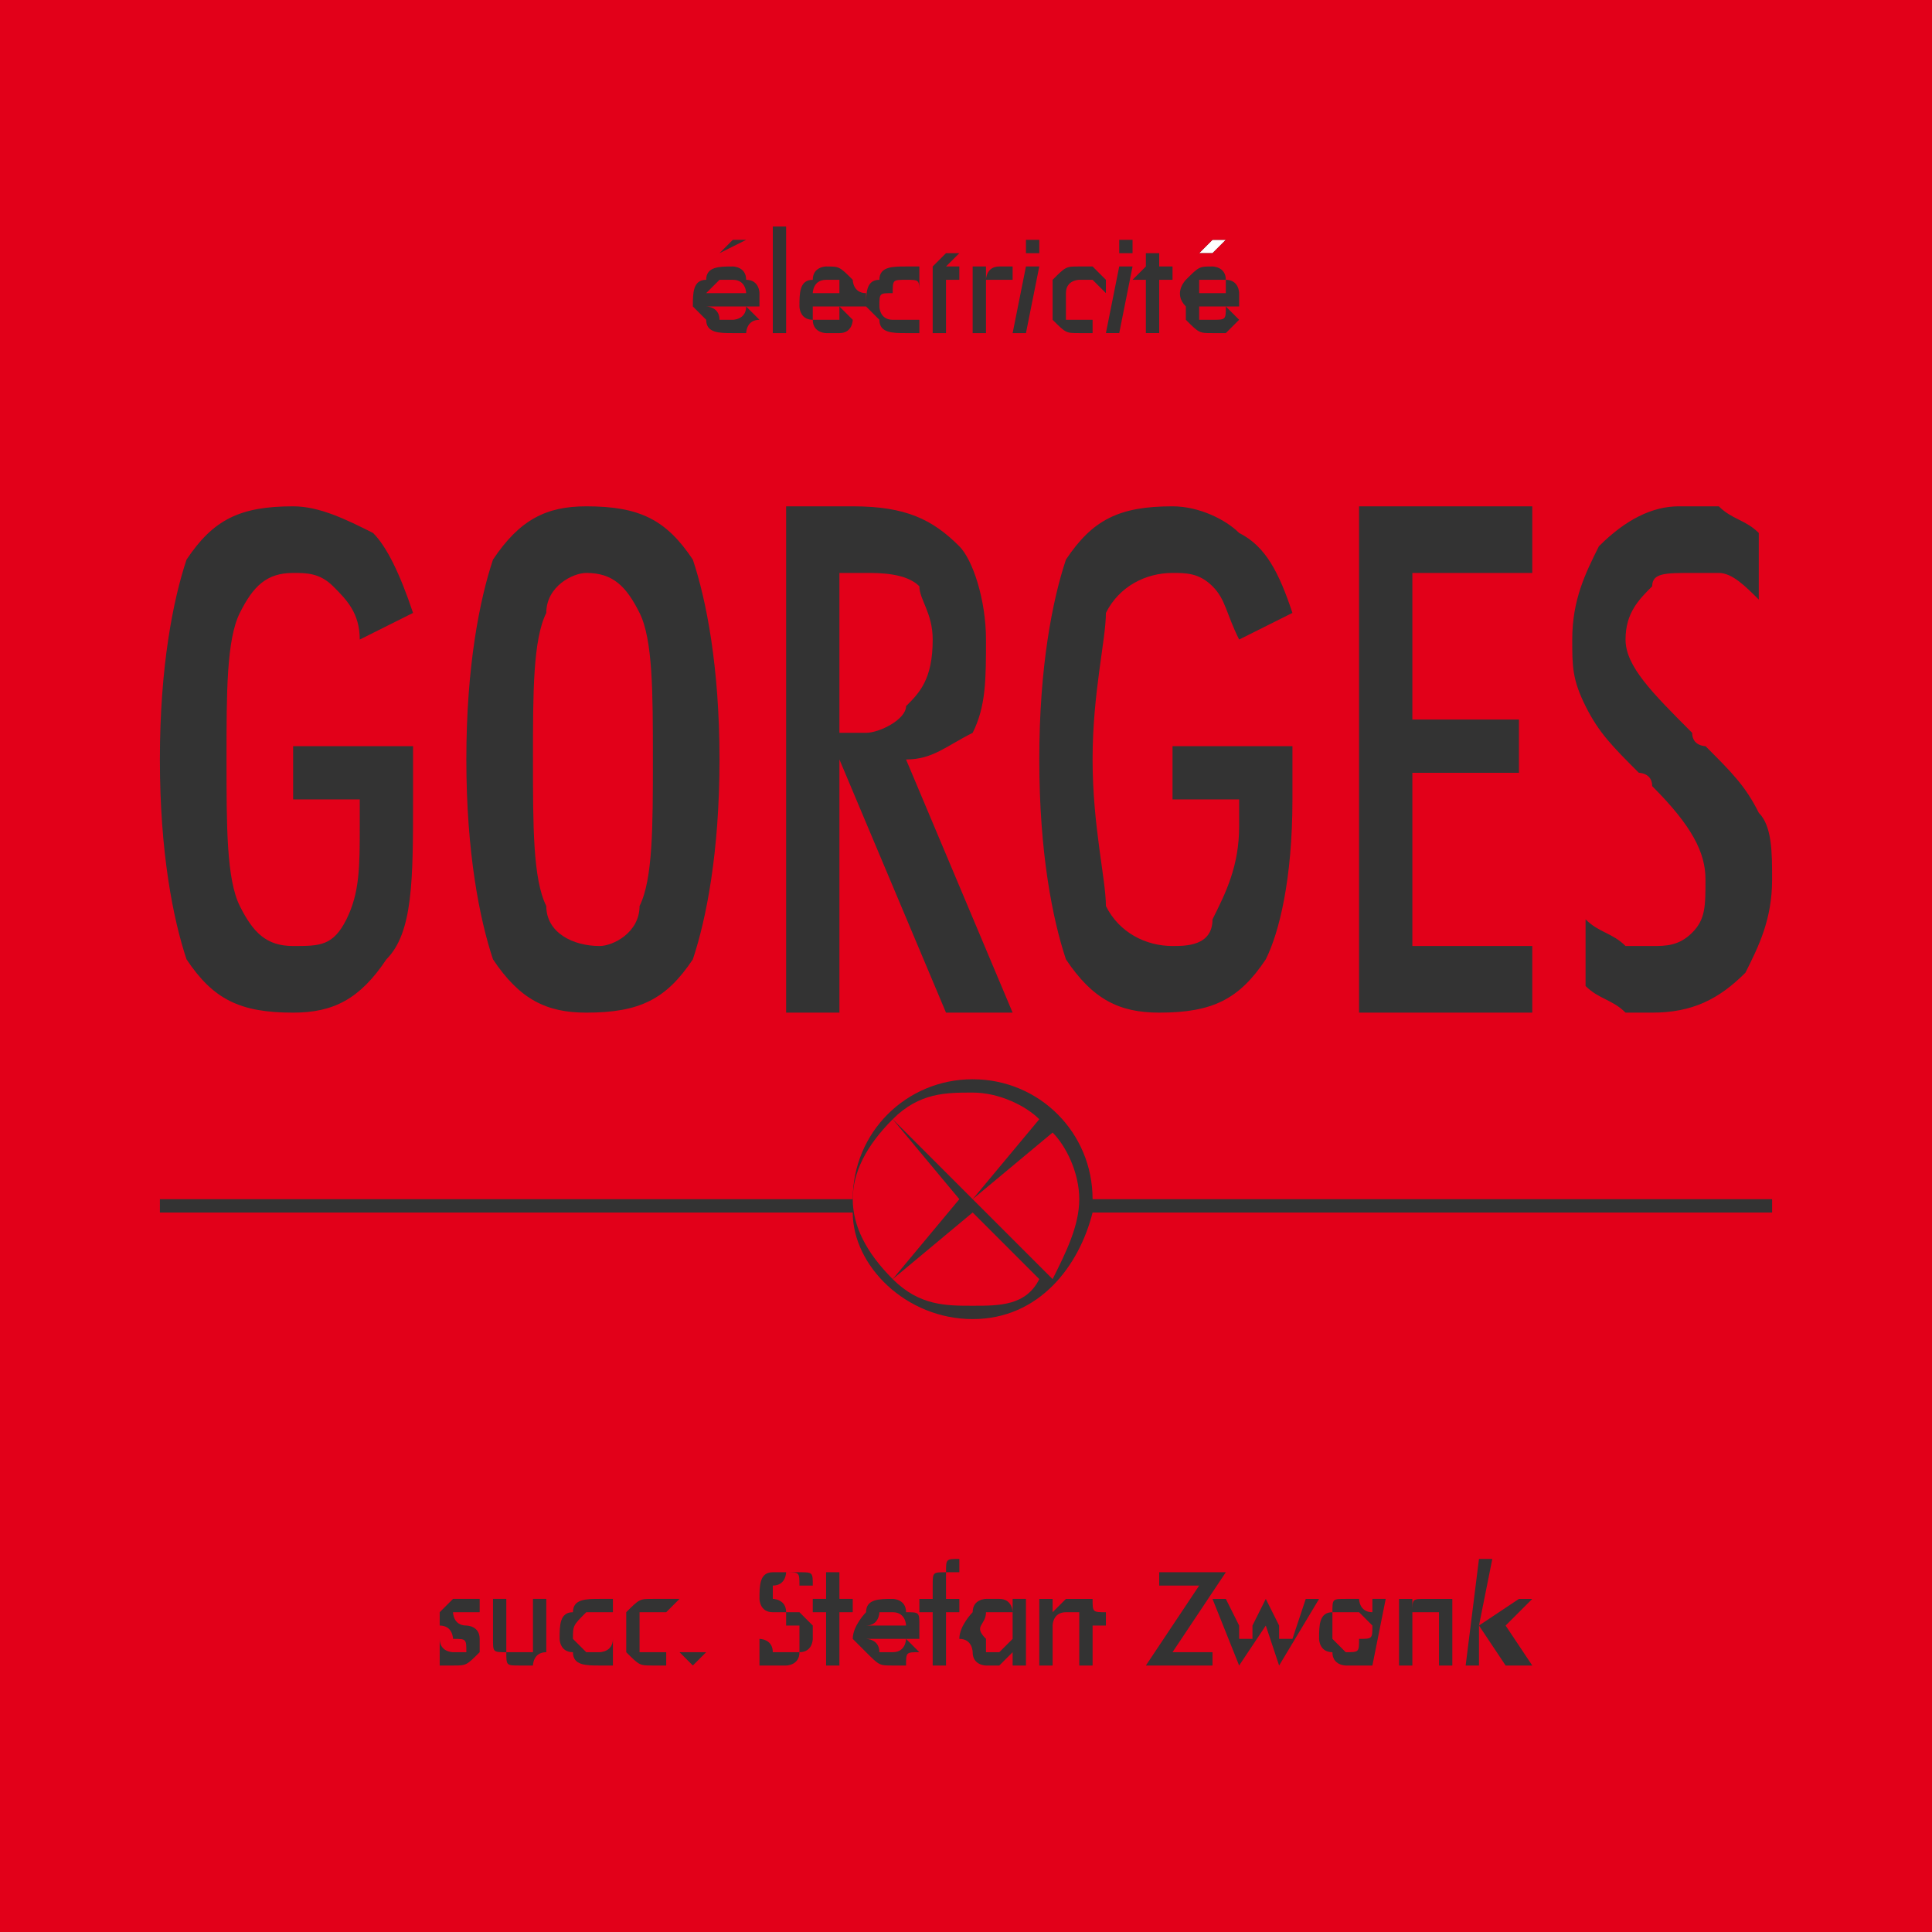 <?xml version="1.0" encoding="UTF-8"?>
<!DOCTYPE svg PUBLIC "-//W3C//DTD SVG 1.1//EN" "http://www.w3.org/Graphics/SVG/1.1/DTD/svg11.dtd">
<!-- Creator: CorelDRAW X7 -->
<svg xmlns="http://www.w3.org/2000/svg" xml:space="preserve" width="145px" height="145px" version="1.1" style="shape-rendering:geometricPrecision; text-rendering:geometricPrecision; image-rendering:optimizeQuality; fill-rule:evenodd; clip-rule:evenodd"
viewBox="0 0 145 145"
 xmlns:xlink="http://www.w3.org/1999/xlink">
 <rect x="0" y="0" width="145" height="145" fill="#333333" stroke="none"/>
 <defs>
  <style type="text/css">
   <![CDATA[
    .fil1 {fill:#FEFEFE;fill-rule:nonzero}
    .fil0 {fill:#E20019;fill-rule:nonzero}
   ]]>
  </style>
 </defs>
 <g id="Ebene_x0020_1">
  <g id="_805187056">
   <path class="fil0" d="M55 21c0,0 0,0 0,0 -1,0 -1,0 -1,0 0,0 -1,1 -1,1l3 0c0,0 0,-1 -1,-1z"/>
   <path class="fil0" d="M67 121c-1,0 -1,0 -1,0 0,0 0,1 -1,1l3 0c0,0 0,-1 -1,-1 0,0 0,0 0,0z"/>
   <path class="fil0" d="M76 121c-1,0 -1,0 -1,0 -1,0 -1,0 -1,0 0,1 -1,1 0,2 0,0 0,0 0,1 0,0 0,0 1,0 0,0 0,0 1,-1 0,0 0,0 0,-1 0,0 0,-1 0,-1z"/>
   <path class="fil0" d="M63 21c0,0 0,0 -1,0 0,0 0,0 0,0 -1,0 -1,1 -1,1l2 0c0,0 0,-1 0,-1z"/>
   <path class="fil0" d="M102 121c0,0 0,0 -1,0 0,0 0,0 -1,0 0,1 0,1 0,2 0,0 0,0 1,1 0,0 0,0 0,0 1,0 1,0 1,-1 1,0 1,0 1,-1 0,0 -1,-1 -1,-1z"/>
   <path class="fil0" d="M92 21c-1,0 -1,0 -1,0 0,0 -1,0 -1,0 0,0 0,1 0,1l2 0c0,0 0,-1 0,-1z"/>
   <path class="fil0" d="M65 43l-2 0 0 12 2 0c1,0 3,-1 3,-2 1,-1 2,-2 2,-5 0,-2 -1,-3 -1,-4 -1,-1 -3,-1 -4,-1z"/>
   <path class="fil0" d="M45 71c1,0 3,-1 3,-3 1,-2 1,-6 1,-11 0,-5 0,-9 -1,-11 -1,-2 -2,-3 -4,-3 -1,0 -3,1 -3,3 -1,2 -1,6 -1,11 0,5 0,9 1,11 0,2 2,3 4,3z"/>
   <path class="fil0" d="M73 90l6 6c1,-2 2,-4 2,-6 0,-2 -1,-4 -2,-5l-6 5z"/>
   <path class="fil0" d="M78 84c-1,-1 -3,-2 -5,-2 -2,0 -4,0 -6,2l6 6 5 -6z"/>
   <path class="fil0" d="M67 84c-2,2 -3,4 -3,6 0,2 1,4 3,6l5 -6 -5 -6z"/>
   <path class="fil0" d="M67 96c2,2 4,2 6,2 2,0 4,0 5,-2l-5 -5 -6 5z"/>
   <g>
    <polygon class="fil1" points="92,18 91,19 90,19 91,18 "/>
   </g>
   <path class="fil0" d="M0 0l0 145 145 0 0 -145 -145 0zm102 38l0 0 13 0 0 5 -9 0 0 11 8 0 0 4 -8 0 0 13 9 0 0 5 -13 0 0 -38zm-5 8l0 0 -4 2c-1,-2 -1,-3 -2,-4 -1,-1 -2,-1 -3,-1 -2,0 -4,1 -5,3 0,2 -1,6 -1,11 0,5 1,9 1,11 1,2 3,3 5,3 1,0 3,0 3,-2 1,-2 2,-4 2,-7 0,-1 0,-1 0,-1 0,-1 0,-1 0,-1l-5 0 0 -4 9 0c0,0 0,1 0,2 0,1 0,1 0,2 0,6 -1,10 -2,12 -2,3 -4,4 -8,4 -3,0 -5,-1 -7,-4 -1,-3 -2,-8 -2,-15 0,-7 1,-12 2,-15 2,-3 4,-4 8,-4 2,0 4,1 5,2 2,1 3,3 4,6zm-6 -28l0 0 1 0 -1 1 -1 0 1 -1zm-2 3l0 0c1,-1 1,-1 2,-1 0,0 1,0 1,1 1,0 1,1 1,1l0 0 0 1 -3 0c0,0 0,0 0,1 0,0 0,0 1,0 0,0 0,0 0,0 1,0 1,0 1,-1l1 1c0,0 -1,1 -1,1 0,0 -1,0 -1,0 -1,0 -1,0 -2,-1 0,0 0,-1 0,-1 -1,-1 0,-2 0,-2zm-3 -1l0 0 0 0 0 -1 1 0 0 1 1 0 0 1 -1 0 0 4 -1 0 0 -4 -1 0 1 -1zm-2 -2l0 0c0,0 0,0 0,0 0,0 1,0 1,0 0,0 0,1 0,1 0,0 0,0 0,0 0,0 0,0 -1,0 0,0 0,0 0,0 0,0 0,0 0,0 0,0 0,-1 0,-1zm0 2l0 0 1 0 -1 5 -1 0 1 -5zm-5 1l0 0c1,-1 1,-1 2,-1 0,0 1,0 1,0 0,0 0,0 1,1l0 1c-1,-1 -1,-1 -1,-1 0,0 -1,0 -1,0 0,0 -1,0 -1,1 0,0 0,0 0,1 0,0 0,1 0,1 0,0 1,0 1,0 0,0 0,0 1,0 0,0 0,0 0,0l0 1c0,0 0,0 0,0 -1,0 -1,0 -1,0 -1,0 -1,0 -2,-1 0,0 0,-1 0,-1 0,-1 0,-2 0,-2zm-2 -3l0 0c0,0 0,0 0,0 0,0 1,0 1,0 0,0 0,1 0,1 0,0 0,0 0,0 0,0 -1,0 -1,0 0,0 0,0 0,0 0,0 0,0 0,0 0,0 0,-1 0,-1zm0 2l0 0 1 0 -1 5 -1 0 1 -5zm-4 0l0 0 1 0 0 1c0,0 0,-1 1,-1 0,0 0,0 0,0l1 0 0 0 0 1 -1 0 0 0c0,0 0,0 -1,0 0,1 0,1 0,2l0 2 -1 0 0 -5zm3 56l0 0 -5 0 -8 -19 0 0 0 19 -4 0 0 -38 5 0c4,0 6,1 8,3 1,1 2,4 2,7 0,3 0,5 -1,7 -2,1 -3,2 -5,2l8 19zm-6 -56l0 0 0 0 1 -1 1 0 -1 1 1 0 0 1 -1 0 0 4 -1 0 0 -4 0 0 0 -1zm-4 1l0 0c0,-1 1,-1 2,-1 0,0 0,0 1,0 0,0 0,0 0,1l0 1c0,-1 0,-1 -1,-1 0,0 0,0 0,0 -1,0 -1,0 -1,1 -1,0 -1,0 -1,1 0,0 0,1 1,1 0,0 0,0 1,0 0,0 0,0 0,0 1,0 1,0 1,0l0 1c0,0 -1,0 -1,0 0,0 0,0 0,0 -1,0 -2,0 -2,-1 0,0 -1,-1 -1,-1 0,-1 0,-2 1,-2zm-5 0l0 0c0,-1 1,-1 1,-1 1,0 1,0 2,1 0,0 0,1 1,1l0 0 0 1 -4 0c0,0 0,0 0,1 1,0 1,0 1,0 1,0 1,0 1,0 0,0 0,0 0,-1l1 1c0,0 0,1 -1,1 0,0 0,0 -1,0 0,0 -1,0 -1,-1 -1,0 -1,-1 -1,-1 0,-1 0,-2 1,-2zm-3 -4l0 0 1 0 0 8 -1 0 0 -8zm-3 1l0 0 1 0 -2 1 0 0 1 -1zm-2 3l0 0c0,-1 1,-1 2,-1 0,0 1,0 1,1 1,0 1,1 1,1l0 0 0 1 -4 0c0,0 1,0 1,1 0,0 0,0 1,0 0,0 0,0 0,0 0,0 1,0 1,-1l1 1c-1,0 -1,1 -1,1 -1,0 -1,0 -1,0 -1,0 -2,0 -2,-1 0,0 -1,-1 -1,-1 0,-1 0,-2 1,-2zm-16 21l0 0c2,-3 4,-4 7,-4 4,0 6,1 8,4 1,3 2,8 2,15 0,7 -1,12 -2,15 -2,3 -4,4 -8,4 -3,0 -5,-1 -7,-4 -1,-3 -2,-8 -2,-15 0,-7 1,-12 2,-15zm-23 0l0 0c2,-3 4,-4 8,-4 2,0 4,1 6,2 1,1 2,3 3,6l-4 2c0,-2 -1,-3 -2,-4 -1,-1 -2,-1 -3,-1 -2,0 -3,1 -4,3 -1,2 -1,6 -1,11 0,5 0,9 1,11 1,2 2,3 4,3 2,0 3,0 4,-2 1,-2 1,-4 1,-7 0,-1 0,-1 0,-1 0,-1 0,-1 0,-1l-5 0 0 -4 9 0c0,0 0,1 0,2 0,1 0,1 0,2 0,6 0,10 -2,12 -2,3 -4,4 -7,4 -4,0 -6,-1 -8,-4 -1,-3 -2,-8 -2,-15 0,-7 1,-12 2,-15zm21 80l0 0c0,0 0,0 0,0 0,0 1,0 1,1 0,0 0,0 0,0 0,1 0,1 0,1 -1,1 -1,1 -2,1 0,0 0,0 -1,0 0,0 0,-1 0,-1l0 -1c0,1 1,1 1,1 0,0 0,0 0,0 1,0 1,0 1,0 0,0 0,0 0,0 0,-1 0,-1 -1,-1l0 0c0,0 0,-1 -1,-1 0,0 0,0 0,-1 0,0 0,0 1,-1 0,0 0,0 1,0 0,0 0,0 1,0 0,0 0,0 0,1l0 0c0,0 -1,0 -1,0 0,0 0,0 0,0 0,0 -1,0 -1,0l0 0c0,0 0,1 1,1zm6 0l0 0c0,1 0,1 0,2 0,0 0,0 0,0 -1,0 -1,1 -1,1 0,0 -1,0 -1,0 -1,0 -1,0 -1,-1 -1,0 -1,0 -1,-1 0,0 0,0 0,-1l0 0 0 -2 1 0 0 2 0 0c0,1 0,1 0,1 0,0 0,1 0,1 0,0 1,0 1,0 0,0 1,0 1,0 0,-1 0,-1 0,-2l0 -2 1 0 0 2zm5 -1l0 0c0,0 0,0 -1,0 0,0 0,0 0,0 -1,0 -1,0 -1,0 -1,1 -1,1 -1,2 0,0 0,0 1,1 0,0 0,0 0,0 1,0 1,0 1,0 0,0 1,0 1,-1l0 2c0,0 -1,0 -1,0 0,0 0,0 0,0 -1,0 -2,0 -2,-1 -1,0 -1,-1 -1,-1 0,-1 0,-2 1,-2 0,-1 1,-1 2,-1 0,0 0,0 0,0 1,0 1,0 1,0l0 1zm4 0l0 0c0,0 0,0 0,0 0,0 -1,0 -1,0 0,0 -1,0 -1,0 0,1 0,1 0,2 0,0 0,0 0,1 0,0 1,0 1,0 0,0 0,0 1,0 0,0 0,0 0,-1l0 2c0,0 0,0 0,0 -1,0 -1,0 -1,0 -1,0 -1,0 -2,-1 0,0 0,-1 0,-1 0,-1 0,-2 0,-2 1,-1 1,-1 2,-1 0,0 1,0 1,0 0,0 0,0 1,0l-1 1zm2 4l0 0c0,0 0,0 0,0 0,0 0,0 0,0 -1,-1 -1,-1 -1,-1 0,0 0,0 0,0 1,0 1,0 1,0 0,0 0,0 0,0 1,0 1,0 1,0 0,0 0,0 -1,1zm7 -4l0 0c0,0 0,0 1,0 0,0 0,0 1,1 0,0 0,0 0,1 0,0 0,1 -1,1 0,1 -1,1 -1,1 -1,0 -1,0 -2,0 0,-1 0,-1 0,-2l0 0c0,0 1,0 1,1 0,0 0,0 1,0 0,0 0,0 1,0 0,-1 0,-1 0,-1 0,0 0,-1 0,-1 0,0 -1,0 -1,0l0 -1c-1,0 -1,0 -1,0 -1,0 -1,-1 -1,-1 0,0 0,0 0,0 0,-1 0,-2 1,-2 0,0 0,0 1,0 1,0 1,0 1,0 1,0 1,0 1,1l-1 0c0,0 0,0 0,0 0,-1 0,-1 -1,-1 0,0 0,1 -1,1 0,0 0,0 0,1 0,0 1,0 1,1zm5 0l0 0 -1 0 0 4 -1 0 0 -4 -1 0 0 -1 1 0 0 -2 1 0 0 2 1 0 0 1zm5 2l0 0 -4 0c0,0 1,0 1,1 0,0 0,0 1,0 0,0 0,0 0,0 1,0 1,-1 1,-1l1 1c-1,0 -1,0 -1,1 0,0 -1,0 -1,0 -1,0 -1,0 -2,-1 0,0 -1,-1 -1,-1 0,-1 1,-2 1,-2 0,-1 1,-1 2,-1 0,0 1,0 1,1 1,0 1,0 1,1l0 0 0 1zm3 -3l0 0 0 1 -1 0 0 4 -1 0 0 -4 -1 0 0 -1 1 0 0 -1c0,-1 0,-1 1,-1 0,-1 0,-1 1,-1l0 0 0 0 0 1 0 0 0 0c0,0 0,0 -1,0 0,0 0,1 0,1l0 1 1 0zm5 5l0 0 -1 0 0 -1c0,0 -1,1 -1,1 0,0 0,0 -1,0 0,0 -1,0 -1,-1 0,0 0,-1 -1,-1 0,-1 1,-2 1,-2 0,-1 1,-1 1,-1 1,0 1,0 1,0 1,0 1,1 1,1l0 -1 1 0 0 5zm5 -3l0 0 0 3 -1 0 0 -3 0 0 0 0c0,-1 0,-1 0,-1 0,0 0,0 0,0 -1,0 -1,0 -1,0 -1,0 -1,1 -1,1l0 3 -1 0 0 -5 1 0 0 1c1,-1 1,-1 1,-1 0,0 1,0 1,0 0,0 1,0 1,0 0,1 0,1 1,1l0 1c0,0 0,0 -1,0zm9 3l0 0 -5 0 4 -6 -3 0 0 -1 5 0 -4 6 3 0 0 1zm5 0l0 0 -1 -3 0 0 0 0 0 0 0 0 -2 3 -2 -5 1 0 1 2 0 1c1,0 1,0 1,0l0 0 0 -1 1 -2 1 2 0 1 0 0 0 0 1 0 1 -3 1 0 -3 5zm7 0l0 0 -1 0 0 -1c0,0 0,1 0,1 0,0 -1,0 -1,0 0,0 -1,0 -1,-1 -1,0 -1,-1 -1,-1 0,-1 0,-2 1,-2 0,-1 0,-1 1,-1 0,0 1,0 1,0 0,0 0,1 1,1l0 -1 1 0 -1 5zm6 -3l0 0 0 3 -1 0 0 -3 0 0 0 0c0,-1 0,-1 0,-1 0,0 0,0 -1,0 0,0 -1,0 -1,0 0,0 0,1 0,1l0 3 -1 0 0 -5 1 0 0 1c0,-1 0,-1 1,-1 0,0 0,0 1,0 0,0 0,0 1,0 0,1 0,1 0,1l0 1c0,0 0,0 0,0zm6 3l0 0 -2 0 -2 -3 0 3 -1 0 1 -8 1 0 -1 5 3 -2 1 0 -2 2 2 3zm18 -34l0 0 -51 0c-1,4 -4,8 -9,8 -5,0 -9,-4 -9,-8l-52 0 0 -1 52 0c0,-5 4,-9 9,-9 5,0 9,4 9,9l51 0 0 1zm-2 -18l0 0c-2,2 -4,3 -7,3 -1,0 -1,0 -2,0 -1,-1 -2,-1 -3,-2l0 -5c1,1 2,1 3,2 0,0 1,0 2,0 1,0 2,0 3,-1 1,-1 1,-2 1,-4 0,-2 -1,-4 -4,-7 0,-1 -1,-1 -1,-1 -2,-2 -3,-3 -4,-5 -1,-2 -1,-3 -1,-5 0,-3 1,-5 2,-7 2,-2 4,-3 6,-3 1,0 2,0 3,0 1,1 2,1 3,2l0 5c-1,-1 -2,-2 -3,-2 -1,0 -1,0 -2,0 -2,0 -3,0 -3,1 -1,1 -2,2 -2,4 0,2 2,4 5,7 0,1 1,1 1,1 2,2 3,3 4,5 1,1 1,3 1,5 0,3 -1,5 -2,7z"/>
  </g>
 </g>
</svg>
